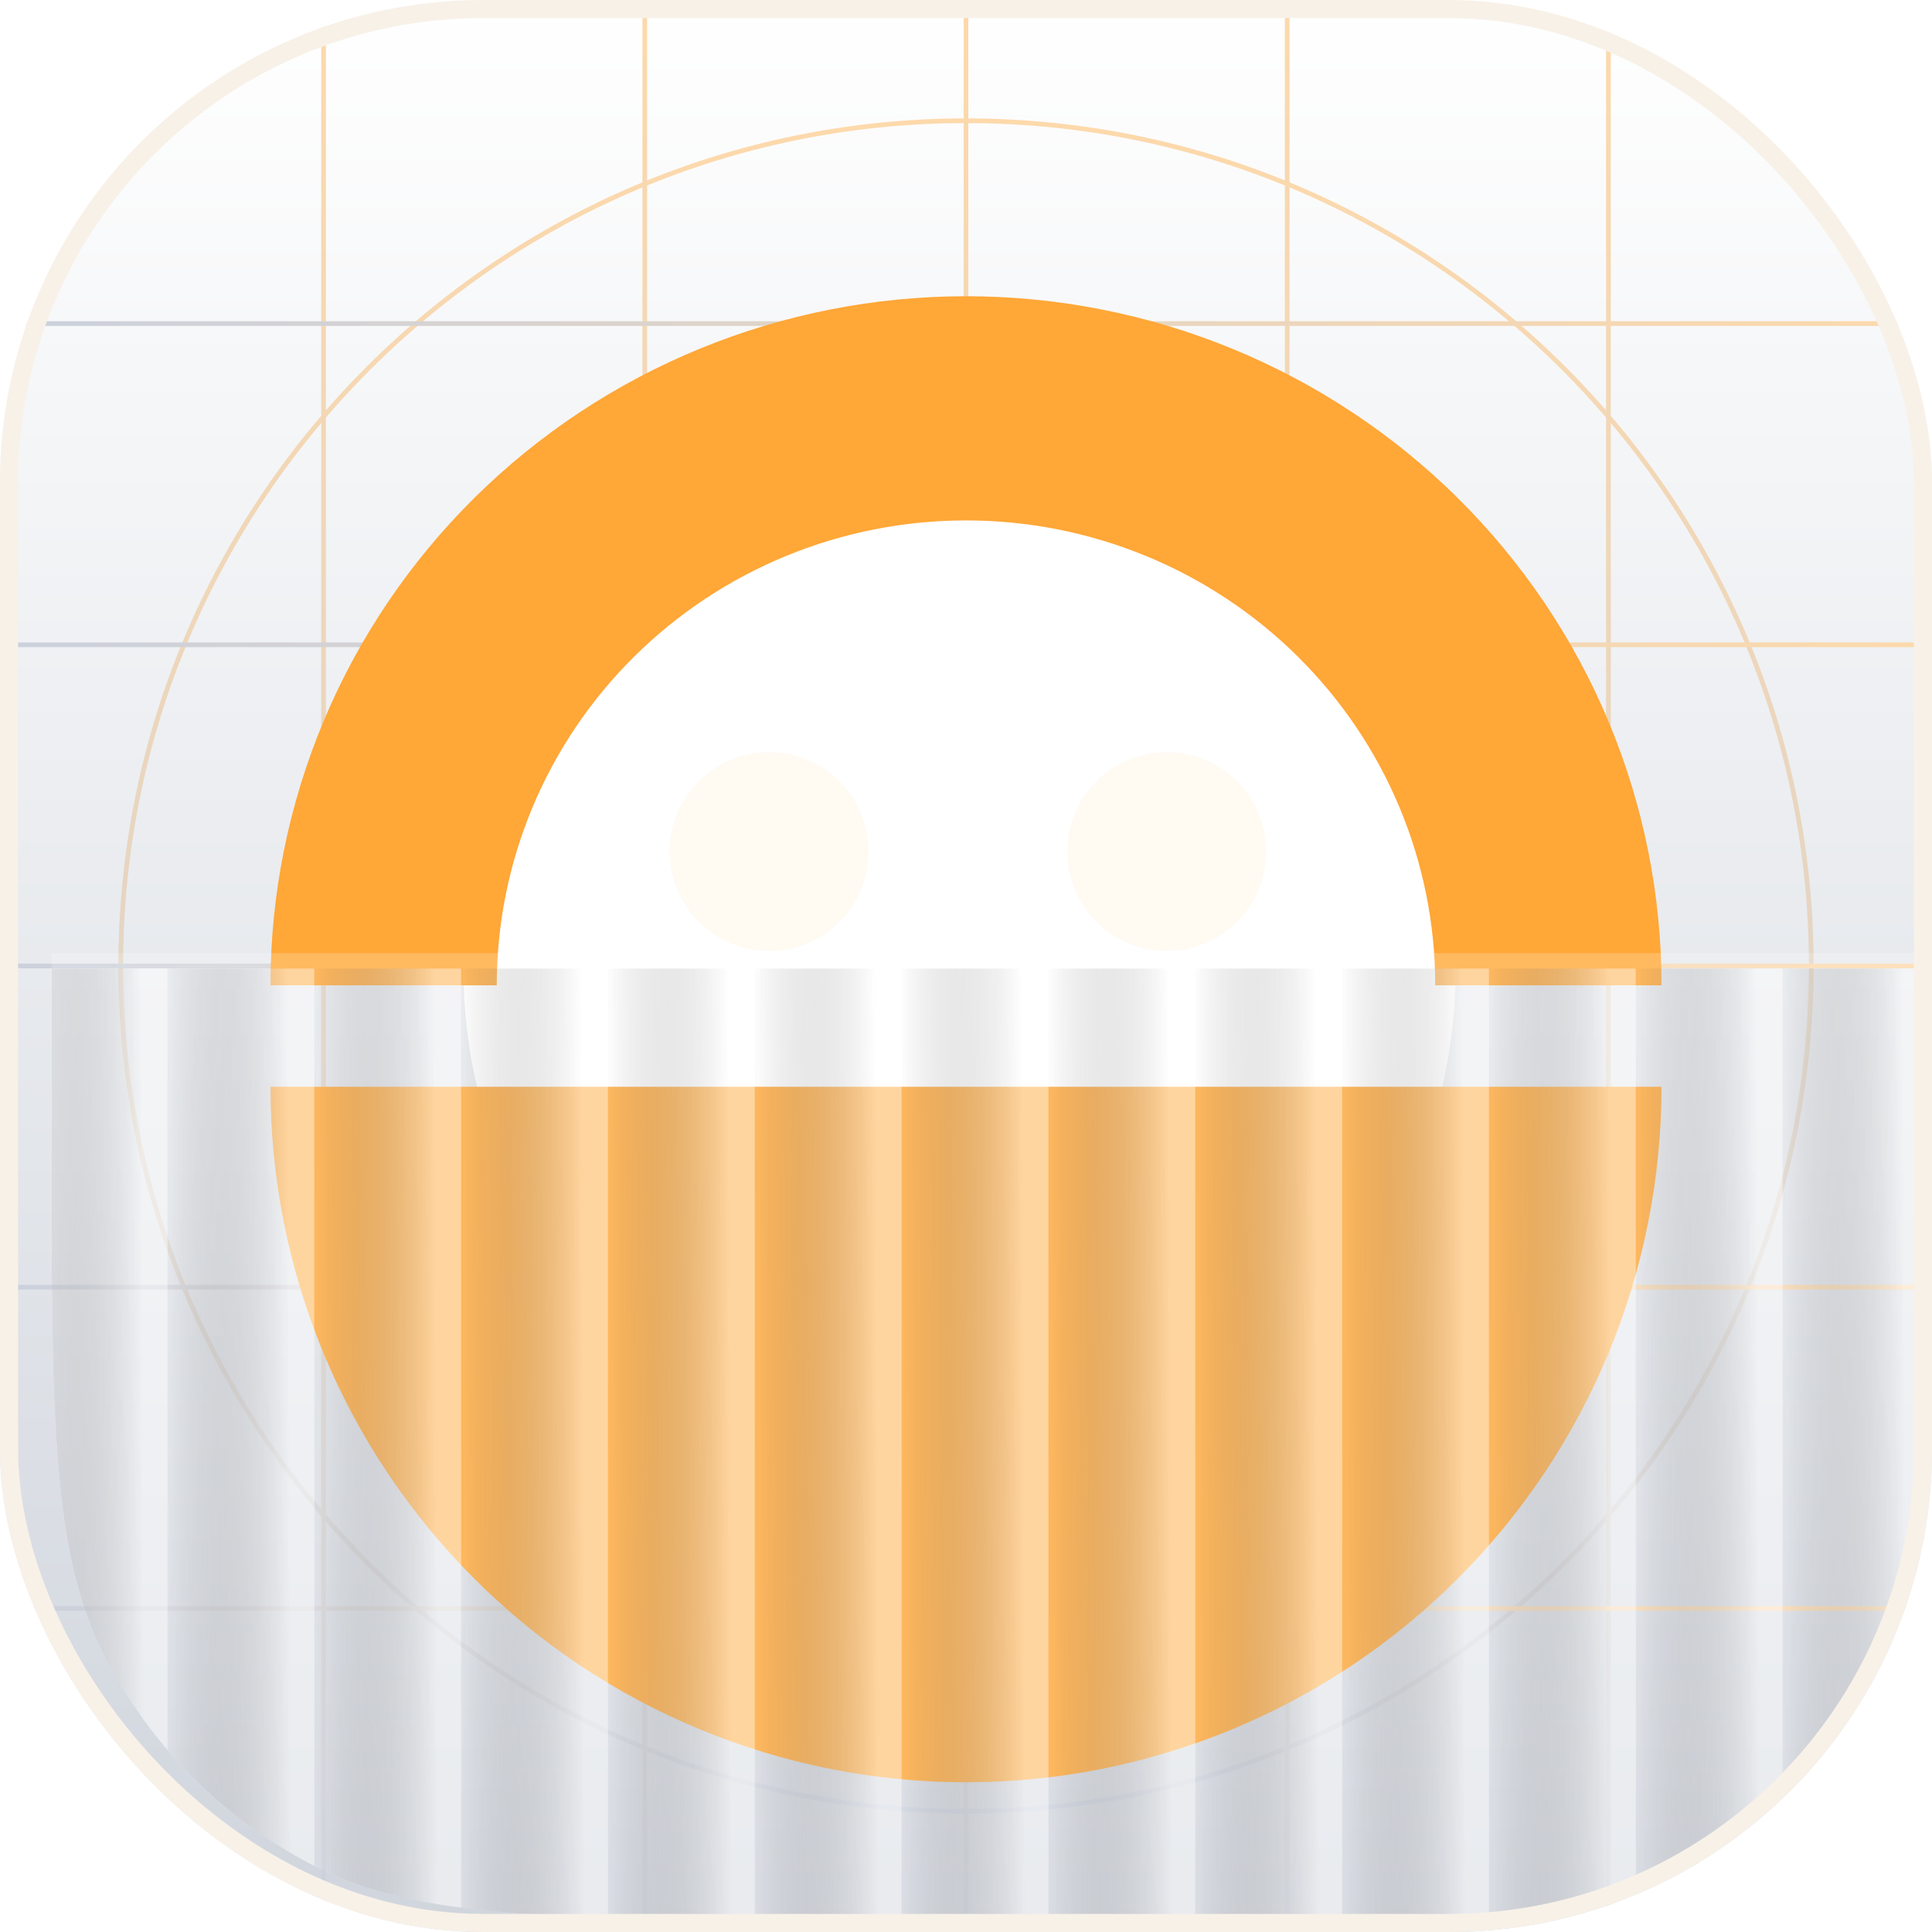 <svg width="150" height="150" viewBox="0 0 150 150" fill="none" xmlns="http://www.w3.org/2000/svg">
<g clip-path="url(#clip0_647_2428)">
<rect width="150" height="150" rx="37.5" fill="white"/>
<rect width="150" height="150" rx="37.5" fill="url(#paint0_linear_647_2428)"/>
<path fill-rule="evenodd" clip-rule="evenodd" d="M75 9.557C38.857 9.557 9.557 38.857 9.557 75C9.557 111.143 38.857 140.443 75 140.443C111.143 140.443 140.443 111.143 140.443 75C140.443 38.857 111.143 9.557 75 9.557ZM9.193 75C9.193 38.656 38.656 9.193 75 9.193C111.344 9.193 140.807 38.656 140.807 75C140.807 111.344 111.344 140.807 75 140.807C38.656 140.807 9.193 111.344 9.193 75Z" fill="url(#paint1_linear_647_2428)"/>
<path fill-rule="evenodd" clip-rule="evenodd" d="M75 56.615C64.846 56.615 56.614 64.847 56.614 75.001C56.614 85.156 64.846 93.387 75 93.387C85.154 93.387 93.386 85.156 93.386 75.001C93.386 64.847 85.154 56.615 75 56.615ZM56.25 75.001C56.25 64.646 64.645 56.251 75 56.251C85.355 56.251 93.75 64.646 93.75 75.001C93.75 85.357 85.355 93.751 75 93.751C64.645 93.751 56.25 85.357 56.25 75.001Z" fill="url(#paint2_linear_647_2428)"/>
<path fill-rule="evenodd" clip-rule="evenodd" d="M75 62.438C68.063 62.438 62.439 68.062 62.439 74.999C62.439 81.936 68.063 87.559 75 87.559C81.937 87.559 87.561 81.936 87.561 74.999C87.561 68.062 81.937 62.438 75 62.438ZM62.075 74.999C62.075 67.861 67.862 62.074 75 62.074C82.138 62.074 87.925 67.861 87.925 74.999C87.925 82.137 82.138 87.924 75 87.924C67.862 87.924 62.075 82.137 62.075 74.999Z" fill="url(#paint3_linear_647_2428)"/>
<path d="M74.818 0H75.182V150H74.818V0Z" fill="url(#paint4_linear_647_2428)"/>
<path d="M150 74.817L150 75.181L-1.59143e-08 75.181L0 74.817L150 74.817Z" fill="url(#paint5_linear_647_2428)"/>
<path d="M124.697 0H125.061V150H124.697V0Z" fill="url(#paint6_linear_647_2428)"/>
<path d="M49.879 0H50.243V150H49.879V0Z" fill="url(#paint7_linear_647_2428)"/>
<path d="M99.757 0H100.121V150H99.757V0Z" fill="url(#paint8_linear_647_2428)"/>
<path d="M24.939 0H25.303V150H24.939V0Z" fill="url(#paint9_linear_647_2428)"/>
<path d="M150 124.695L150 125.059L-1.59143e-08 125.059L0 124.695L150 124.695Z" fill="url(#paint10_linear_647_2428)"/>
<path d="M150 49.878L150 50.242L-1.59143e-08 50.242L0 49.878L150 49.878Z" fill="url(#paint11_linear_647_2428)"/>
<path d="M150 99.756L150 100.12L-1.59143e-08 100.12L0 99.756L150 99.756Z" fill="url(#paint12_linear_647_2428)"/>
<path d="M150 24.939L150 25.303L-1.59143e-08 25.303L0 24.939L150 24.939Z" fill="url(#paint13_linear_647_2428)"/>
<circle cx="74.5" cy="75.5" r="38.5" fill="white"/>
<g filter="url(#filter0_dd_647_2428)">
<path d="M129 75C129 82.091 127.603 89.113 124.889 95.665C122.176 102.216 118.198 108.169 113.184 113.184C108.169 118.198 102.216 122.176 95.665 124.889C89.113 127.603 82.091 129 75 129C67.909 129 60.887 127.603 54.335 124.889C47.783 122.176 41.831 118.198 36.816 113.184C31.802 108.169 27.824 102.216 25.11 95.665C22.397 89.113 21 82.091 21 75L75 75L129 75Z" fill="#FFA737"/>
</g>
<path d="M21 76.5C21 69.474 22.397 62.517 25.11 56.026C27.824 49.535 31.802 43.638 36.816 38.67C41.831 33.702 47.783 29.761 54.335 27.072C60.887 24.384 67.909 23 75 23C82.091 23 89.113 24.384 95.665 27.073C102.216 29.761 108.169 33.702 113.184 38.67C118.198 43.638 122.176 49.535 124.89 56.026C127.603 62.517 129 69.474 129 76.5L111.432 76.5C111.432 71.76 110.49 67.066 108.659 62.687C106.828 58.308 104.144 54.329 100.761 50.977C97.378 47.625 93.362 44.967 88.942 43.153C84.522 41.339 79.784 40.405 75 40.405C70.216 40.405 65.478 41.339 61.058 43.153C56.638 44.967 52.622 47.625 49.239 50.977C45.856 54.329 43.172 58.308 41.341 62.687C39.51 67.066 38.568 71.76 38.568 76.5L21 76.5Z" fill="#FFA737"/>
<g filter="url(#filter1_i_647_2428)">
<circle cx="59.717" cy="63.717" r="7.717" fill="#FFFAF2"/>
</g>
<g filter="url(#filter2_i_647_2428)">
<circle cx="90.587" cy="63.717" r="7.717" fill="#FFFAF2"/>
</g>
<g filter="url(#filter3_b_647_2428)">
<g clip-path="url(#clip1_647_2428)">
<path d="M4 74H154V89C154 110.002 154 120.503 149.913 128.525C146.318 135.581 140.581 141.317 133.525 144.913C125.503 149 115.002 149 94 149H64C42.998 149 32.497 149 24.475 144.913C17.419 141.317 11.682 135.581 8.087 128.525C4 120.503 4 110.002 4 89V74Z" fill="white" fill-opacity="0.2"/>
<g filter="url(#filter4_bi_647_2428)">
<rect x="1.6" y="74" width="11.4" height="76.8" fill="url(#paint14_linear_647_2428)" fill-opacity="0.4"/>
</g>
<g filter="url(#filter5_bi_647_2428)">
<rect x="13" y="74" width="11.4" height="76.8" fill="url(#paint15_linear_647_2428)" fill-opacity="0.4"/>
</g>
<g filter="url(#filter6_bi_647_2428)">
<rect x="24.4" y="74" width="11.4" height="76.8" fill="url(#paint16_linear_647_2428)" fill-opacity="0.4"/>
</g>
<g filter="url(#filter7_bi_647_2428)">
<rect x="35.8" y="74" width="11.4" height="76.8" fill="url(#paint17_linear_647_2428)" fill-opacity="0.4"/>
</g>
<g filter="url(#filter8_bi_647_2428)">
<rect x="47.2" y="74" width="11.4" height="76.8" fill="url(#paint18_linear_647_2428)" fill-opacity="0.4"/>
</g>
<g filter="url(#filter9_bi_647_2428)">
<rect x="58.6" y="74" width="11.4" height="76.8" fill="url(#paint19_linear_647_2428)" fill-opacity="0.4"/>
</g>
<g filter="url(#filter10_bi_647_2428)">
<rect x="70" y="74" width="11.4" height="76.8" fill="url(#paint20_linear_647_2428)" fill-opacity="0.4"/>
</g>
<g filter="url(#filter11_bi_647_2428)">
<rect x="81.4" y="74" width="11.4" height="76.8" fill="url(#paint21_linear_647_2428)" fill-opacity="0.4"/>
</g>
<g filter="url(#filter12_bi_647_2428)">
<rect x="92.8" y="74" width="11.4" height="76.8" fill="url(#paint22_linear_647_2428)" fill-opacity="0.4"/>
</g>
<g filter="url(#filter13_bi_647_2428)">
<rect x="104.2" y="74" width="11.4" height="76.8" fill="url(#paint23_linear_647_2428)" fill-opacity="0.4"/>
</g>
<g filter="url(#filter14_bi_647_2428)">
<rect x="115.6" y="74" width="11.4" height="76.8" fill="url(#paint24_linear_647_2428)" fill-opacity="0.4"/>
</g>
<g filter="url(#filter15_bi_647_2428)">
<rect x="127" y="74" width="11.4" height="76.8" fill="url(#paint25_linear_647_2428)" fill-opacity="0.4"/>
</g>
<g filter="url(#filter16_bi_647_2428)">
<rect x="138.4" y="74" width="11.4" height="76.8" fill="url(#paint26_linear_647_2428)" fill-opacity="0.4"/>
</g>
<g filter="url(#filter17_bi_647_2428)">
<rect x="149.8" y="74" width="11.4" height="76.8" fill="url(#paint27_linear_647_2428)" fill-opacity="0.4"/>
</g>
</g>
</g>
</g>
<rect x="0.703" y="0.703" width="148.594" height="148.594" rx="36.797" stroke="#F8F1E8" stroke-width="1.406"/>
<defs>
<filter id="filter0_dd_647_2428" x="6.938" y="65.625" width="136.125" height="82.125" filterUnits="userSpaceOnUse" color-interpolation-filters="sRGB">
<feFlood flood-opacity="0" result="BackgroundImageFix"/>
<feColorMatrix in="SourceAlpha" type="matrix" values="0 0 0 0 0 0 0 0 0 0 0 0 0 0 0 0 0 0 127 0" result="hardAlpha"/>
<feOffset dy="4.688"/>
<feGaussianBlur stdDeviation="4.688"/>
<feColorMatrix type="matrix" values="0 0 0 0 0.063 0 0 0 0 0.094 0 0 0 0 0.157 0 0 0 0.06 0"/>
<feBlend mode="normal" in2="BackgroundImageFix" result="effect1_dropShadow_647_2428"/>
<feColorMatrix in="SourceAlpha" type="matrix" values="0 0 0 0 0 0 0 0 0 0 0 0 0 0 0 0 0 0 127 0" result="hardAlpha"/>
<feOffset dy="4.688"/>
<feGaussianBlur stdDeviation="7.031"/>
<feColorMatrix type="matrix" values="0 0 0 0 0.063 0 0 0 0 0.094 0 0 0 0 0.157 0 0 0 0.1 0"/>
<feBlend mode="normal" in2="effect1_dropShadow_647_2428" result="effect2_dropShadow_647_2428"/>
<feBlend mode="normal" in="SourceGraphic" in2="effect2_dropShadow_647_2428" result="shape"/>
</filter>
<filter id="filter1_i_647_2428" x="52" y="56" width="15.435" height="17.835" filterUnits="userSpaceOnUse" color-interpolation-filters="sRGB">
<feFlood flood-opacity="0" result="BackgroundImageFix"/>
<feBlend mode="normal" in="SourceGraphic" in2="BackgroundImageFix" result="shape"/>
<feColorMatrix in="SourceAlpha" type="matrix" values="0 0 0 0 0 0 0 0 0 0 0 0 0 0 0 0 0 0 127 0" result="hardAlpha"/>
<feOffset dy="2.4"/>
<feGaussianBlur stdDeviation="1.2"/>
<feComposite in2="hardAlpha" operator="arithmetic" k2="-1" k3="1"/>
<feColorMatrix type="matrix" values="0 0 0 0 1 0 0 0 0 0.67 0 0 0 0 0.25 0 0 0 1 0"/>
<feBlend mode="normal" in2="shape" result="effect1_innerShadow_647_2428"/>
</filter>
<filter id="filter2_i_647_2428" x="82.869" y="56" width="15.435" height="17.835" filterUnits="userSpaceOnUse" color-interpolation-filters="sRGB">
<feFlood flood-opacity="0" result="BackgroundImageFix"/>
<feBlend mode="normal" in="SourceGraphic" in2="BackgroundImageFix" result="shape"/>
<feColorMatrix in="SourceAlpha" type="matrix" values="0 0 0 0 0 0 0 0 0 0 0 0 0 0 0 0 0 0 127 0" result="hardAlpha"/>
<feOffset dy="2.4"/>
<feGaussianBlur stdDeviation="1.2"/>
<feComposite in2="hardAlpha" operator="arithmetic" k2="-1" k3="1"/>
<feColorMatrix type="matrix" values="0 0 0 0 1 0 0 0 0 0.67 0 0 0 0 0.25 0 0 0 1 0"/>
<feBlend mode="normal" in2="shape" result="effect1_innerShadow_647_2428"/>
</filter>
<filter id="filter3_b_647_2428" x="-10.1" y="59.9" width="178.2" height="103.2" filterUnits="userSpaceOnUse" color-interpolation-filters="sRGB">
<feFlood flood-opacity="0" result="BackgroundImageFix"/>
<feGaussianBlur in="BackgroundImageFix" stdDeviation="7.05"/>
<feComposite in2="SourceAlpha" operator="in" result="effect1_backgroundBlur_647_2428"/>
<feBlend mode="normal" in="SourceGraphic" in2="effect1_backgroundBlur_647_2428" result="shape"/>
</filter>
<filter id="filter4_bi_647_2428" x="-58.4" y="14" width="131.4" height="196.8" filterUnits="userSpaceOnUse" color-interpolation-filters="sRGB">
<feFlood flood-opacity="0" result="BackgroundImageFix"/>
<feGaussianBlur in="BackgroundImageFix" stdDeviation="30"/>
<feComposite in2="SourceAlpha" operator="in" result="effect1_backgroundBlur_647_2428"/>
<feBlend mode="normal" in="SourceGraphic" in2="effect1_backgroundBlur_647_2428" result="shape"/>
<feColorMatrix in="SourceAlpha" type="matrix" values="0 0 0 0 0 0 0 0 0 0 0 0 0 0 0 0 0 0 127 0" result="hardAlpha"/>
<feOffset dy="1.2"/>
<feGaussianBlur stdDeviation="1.2"/>
<feComposite in2="hardAlpha" operator="arithmetic" k2="-1" k3="1"/>
<feColorMatrix type="matrix" values="0 0 0 0 1 0 0 0 0 1 0 0 0 0 1 0 0 0 0.16 0"/>
<feBlend mode="normal" in2="shape" result="effect2_innerShadow_647_2428"/>
</filter>
<filter id="filter5_bi_647_2428" x="-47" y="14" width="131.4" height="196.8" filterUnits="userSpaceOnUse" color-interpolation-filters="sRGB">
<feFlood flood-opacity="0" result="BackgroundImageFix"/>
<feGaussianBlur in="BackgroundImageFix" stdDeviation="30"/>
<feComposite in2="SourceAlpha" operator="in" result="effect1_backgroundBlur_647_2428"/>
<feBlend mode="normal" in="SourceGraphic" in2="effect1_backgroundBlur_647_2428" result="shape"/>
<feColorMatrix in="SourceAlpha" type="matrix" values="0 0 0 0 0 0 0 0 0 0 0 0 0 0 0 0 0 0 127 0" result="hardAlpha"/>
<feOffset dy="1.2"/>
<feGaussianBlur stdDeviation="1.2"/>
<feComposite in2="hardAlpha" operator="arithmetic" k2="-1" k3="1"/>
<feColorMatrix type="matrix" values="0 0 0 0 1 0 0 0 0 1 0 0 0 0 1 0 0 0 0.16 0"/>
<feBlend mode="normal" in2="shape" result="effect2_innerShadow_647_2428"/>
</filter>
<filter id="filter6_bi_647_2428" x="-35.6" y="14" width="131.4" height="196.8" filterUnits="userSpaceOnUse" color-interpolation-filters="sRGB">
<feFlood flood-opacity="0" result="BackgroundImageFix"/>
<feGaussianBlur in="BackgroundImageFix" stdDeviation="30"/>
<feComposite in2="SourceAlpha" operator="in" result="effect1_backgroundBlur_647_2428"/>
<feBlend mode="normal" in="SourceGraphic" in2="effect1_backgroundBlur_647_2428" result="shape"/>
<feColorMatrix in="SourceAlpha" type="matrix" values="0 0 0 0 0 0 0 0 0 0 0 0 0 0 0 0 0 0 127 0" result="hardAlpha"/>
<feOffset dy="1.2"/>
<feGaussianBlur stdDeviation="1.2"/>
<feComposite in2="hardAlpha" operator="arithmetic" k2="-1" k3="1"/>
<feColorMatrix type="matrix" values="0 0 0 0 1 0 0 0 0 1 0 0 0 0 1 0 0 0 0.16 0"/>
<feBlend mode="normal" in2="shape" result="effect2_innerShadow_647_2428"/>
</filter>
<filter id="filter7_bi_647_2428" x="-24.2" y="14" width="131.4" height="196.8" filterUnits="userSpaceOnUse" color-interpolation-filters="sRGB">
<feFlood flood-opacity="0" result="BackgroundImageFix"/>
<feGaussianBlur in="BackgroundImageFix" stdDeviation="30"/>
<feComposite in2="SourceAlpha" operator="in" result="effect1_backgroundBlur_647_2428"/>
<feBlend mode="normal" in="SourceGraphic" in2="effect1_backgroundBlur_647_2428" result="shape"/>
<feColorMatrix in="SourceAlpha" type="matrix" values="0 0 0 0 0 0 0 0 0 0 0 0 0 0 0 0 0 0 127 0" result="hardAlpha"/>
<feOffset dy="1.2"/>
<feGaussianBlur stdDeviation="1.2"/>
<feComposite in2="hardAlpha" operator="arithmetic" k2="-1" k3="1"/>
<feColorMatrix type="matrix" values="0 0 0 0 1 0 0 0 0 1 0 0 0 0 1 0 0 0 0.16 0"/>
<feBlend mode="normal" in2="shape" result="effect2_innerShadow_647_2428"/>
</filter>
<filter id="filter8_bi_647_2428" x="-12.8" y="14" width="131.4" height="196.8" filterUnits="userSpaceOnUse" color-interpolation-filters="sRGB">
<feFlood flood-opacity="0" result="BackgroundImageFix"/>
<feGaussianBlur in="BackgroundImageFix" stdDeviation="30"/>
<feComposite in2="SourceAlpha" operator="in" result="effect1_backgroundBlur_647_2428"/>
<feBlend mode="normal" in="SourceGraphic" in2="effect1_backgroundBlur_647_2428" result="shape"/>
<feColorMatrix in="SourceAlpha" type="matrix" values="0 0 0 0 0 0 0 0 0 0 0 0 0 0 0 0 0 0 127 0" result="hardAlpha"/>
<feOffset dy="1.2"/>
<feGaussianBlur stdDeviation="1.2"/>
<feComposite in2="hardAlpha" operator="arithmetic" k2="-1" k3="1"/>
<feColorMatrix type="matrix" values="0 0 0 0 1 0 0 0 0 1 0 0 0 0 1 0 0 0 0.16 0"/>
<feBlend mode="normal" in2="shape" result="effect2_innerShadow_647_2428"/>
</filter>
<filter id="filter9_bi_647_2428" x="-1.4" y="14" width="131.4" height="196.8" filterUnits="userSpaceOnUse" color-interpolation-filters="sRGB">
<feFlood flood-opacity="0" result="BackgroundImageFix"/>
<feGaussianBlur in="BackgroundImageFix" stdDeviation="30"/>
<feComposite in2="SourceAlpha" operator="in" result="effect1_backgroundBlur_647_2428"/>
<feBlend mode="normal" in="SourceGraphic" in2="effect1_backgroundBlur_647_2428" result="shape"/>
<feColorMatrix in="SourceAlpha" type="matrix" values="0 0 0 0 0 0 0 0 0 0 0 0 0 0 0 0 0 0 127 0" result="hardAlpha"/>
<feOffset dy="1.2"/>
<feGaussianBlur stdDeviation="1.2"/>
<feComposite in2="hardAlpha" operator="arithmetic" k2="-1" k3="1"/>
<feColorMatrix type="matrix" values="0 0 0 0 1 0 0 0 0 1 0 0 0 0 1 0 0 0 0.16 0"/>
<feBlend mode="normal" in2="shape" result="effect2_innerShadow_647_2428"/>
</filter>
<filter id="filter10_bi_647_2428" x="10" y="14" width="131.4" height="196.8" filterUnits="userSpaceOnUse" color-interpolation-filters="sRGB">
<feFlood flood-opacity="0" result="BackgroundImageFix"/>
<feGaussianBlur in="BackgroundImageFix" stdDeviation="30"/>
<feComposite in2="SourceAlpha" operator="in" result="effect1_backgroundBlur_647_2428"/>
<feBlend mode="normal" in="SourceGraphic" in2="effect1_backgroundBlur_647_2428" result="shape"/>
<feColorMatrix in="SourceAlpha" type="matrix" values="0 0 0 0 0 0 0 0 0 0 0 0 0 0 0 0 0 0 127 0" result="hardAlpha"/>
<feOffset dy="1.2"/>
<feGaussianBlur stdDeviation="1.2"/>
<feComposite in2="hardAlpha" operator="arithmetic" k2="-1" k3="1"/>
<feColorMatrix type="matrix" values="0 0 0 0 1 0 0 0 0 1 0 0 0 0 1 0 0 0 0.16 0"/>
<feBlend mode="normal" in2="shape" result="effect2_innerShadow_647_2428"/>
</filter>
<filter id="filter11_bi_647_2428" x="21.4" y="14" width="131.4" height="196.8" filterUnits="userSpaceOnUse" color-interpolation-filters="sRGB">
<feFlood flood-opacity="0" result="BackgroundImageFix"/>
<feGaussianBlur in="BackgroundImageFix" stdDeviation="30"/>
<feComposite in2="SourceAlpha" operator="in" result="effect1_backgroundBlur_647_2428"/>
<feBlend mode="normal" in="SourceGraphic" in2="effect1_backgroundBlur_647_2428" result="shape"/>
<feColorMatrix in="SourceAlpha" type="matrix" values="0 0 0 0 0 0 0 0 0 0 0 0 0 0 0 0 0 0 127 0" result="hardAlpha"/>
<feOffset dy="1.2"/>
<feGaussianBlur stdDeviation="1.2"/>
<feComposite in2="hardAlpha" operator="arithmetic" k2="-1" k3="1"/>
<feColorMatrix type="matrix" values="0 0 0 0 1 0 0 0 0 1 0 0 0 0 1 0 0 0 0.16 0"/>
<feBlend mode="normal" in2="shape" result="effect2_innerShadow_647_2428"/>
</filter>
<filter id="filter12_bi_647_2428" x="32.8" y="14" width="131.4" height="196.8" filterUnits="userSpaceOnUse" color-interpolation-filters="sRGB">
<feFlood flood-opacity="0" result="BackgroundImageFix"/>
<feGaussianBlur in="BackgroundImageFix" stdDeviation="30"/>
<feComposite in2="SourceAlpha" operator="in" result="effect1_backgroundBlur_647_2428"/>
<feBlend mode="normal" in="SourceGraphic" in2="effect1_backgroundBlur_647_2428" result="shape"/>
<feColorMatrix in="SourceAlpha" type="matrix" values="0 0 0 0 0 0 0 0 0 0 0 0 0 0 0 0 0 0 127 0" result="hardAlpha"/>
<feOffset dy="1.2"/>
<feGaussianBlur stdDeviation="1.2"/>
<feComposite in2="hardAlpha" operator="arithmetic" k2="-1" k3="1"/>
<feColorMatrix type="matrix" values="0 0 0 0 1 0 0 0 0 1 0 0 0 0 1 0 0 0 0.16 0"/>
<feBlend mode="normal" in2="shape" result="effect2_innerShadow_647_2428"/>
</filter>
<filter id="filter13_bi_647_2428" x="44.2" y="14" width="131.4" height="196.8" filterUnits="userSpaceOnUse" color-interpolation-filters="sRGB">
<feFlood flood-opacity="0" result="BackgroundImageFix"/>
<feGaussianBlur in="BackgroundImageFix" stdDeviation="30"/>
<feComposite in2="SourceAlpha" operator="in" result="effect1_backgroundBlur_647_2428"/>
<feBlend mode="normal" in="SourceGraphic" in2="effect1_backgroundBlur_647_2428" result="shape"/>
<feColorMatrix in="SourceAlpha" type="matrix" values="0 0 0 0 0 0 0 0 0 0 0 0 0 0 0 0 0 0 127 0" result="hardAlpha"/>
<feOffset dy="1.2"/>
<feGaussianBlur stdDeviation="1.2"/>
<feComposite in2="hardAlpha" operator="arithmetic" k2="-1" k3="1"/>
<feColorMatrix type="matrix" values="0 0 0 0 1 0 0 0 0 1 0 0 0 0 1 0 0 0 0.16 0"/>
<feBlend mode="normal" in2="shape" result="effect2_innerShadow_647_2428"/>
</filter>
<filter id="filter14_bi_647_2428" x="55.6" y="14" width="131.4" height="196.8" filterUnits="userSpaceOnUse" color-interpolation-filters="sRGB">
<feFlood flood-opacity="0" result="BackgroundImageFix"/>
<feGaussianBlur in="BackgroundImageFix" stdDeviation="30"/>
<feComposite in2="SourceAlpha" operator="in" result="effect1_backgroundBlur_647_2428"/>
<feBlend mode="normal" in="SourceGraphic" in2="effect1_backgroundBlur_647_2428" result="shape"/>
<feColorMatrix in="SourceAlpha" type="matrix" values="0 0 0 0 0 0 0 0 0 0 0 0 0 0 0 0 0 0 127 0" result="hardAlpha"/>
<feOffset dy="1.2"/>
<feGaussianBlur stdDeviation="1.2"/>
<feComposite in2="hardAlpha" operator="arithmetic" k2="-1" k3="1"/>
<feColorMatrix type="matrix" values="0 0 0 0 1 0 0 0 0 1 0 0 0 0 1 0 0 0 0.16 0"/>
<feBlend mode="normal" in2="shape" result="effect2_innerShadow_647_2428"/>
</filter>
<filter id="filter15_bi_647_2428" x="67" y="14" width="131.4" height="196.8" filterUnits="userSpaceOnUse" color-interpolation-filters="sRGB">
<feFlood flood-opacity="0" result="BackgroundImageFix"/>
<feGaussianBlur in="BackgroundImageFix" stdDeviation="30"/>
<feComposite in2="SourceAlpha" operator="in" result="effect1_backgroundBlur_647_2428"/>
<feBlend mode="normal" in="SourceGraphic" in2="effect1_backgroundBlur_647_2428" result="shape"/>
<feColorMatrix in="SourceAlpha" type="matrix" values="0 0 0 0 0 0 0 0 0 0 0 0 0 0 0 0 0 0 127 0" result="hardAlpha"/>
<feOffset dy="1.2"/>
<feGaussianBlur stdDeviation="1.2"/>
<feComposite in2="hardAlpha" operator="arithmetic" k2="-1" k3="1"/>
<feColorMatrix type="matrix" values="0 0 0 0 1 0 0 0 0 1 0 0 0 0 1 0 0 0 0.16 0"/>
<feBlend mode="normal" in2="shape" result="effect2_innerShadow_647_2428"/>
</filter>
<filter id="filter16_bi_647_2428" x="78.4" y="14" width="131.4" height="196.8" filterUnits="userSpaceOnUse" color-interpolation-filters="sRGB">
<feFlood flood-opacity="0" result="BackgroundImageFix"/>
<feGaussianBlur in="BackgroundImageFix" stdDeviation="30"/>
<feComposite in2="SourceAlpha" operator="in" result="effect1_backgroundBlur_647_2428"/>
<feBlend mode="normal" in="SourceGraphic" in2="effect1_backgroundBlur_647_2428" result="shape"/>
<feColorMatrix in="SourceAlpha" type="matrix" values="0 0 0 0 0 0 0 0 0 0 0 0 0 0 0 0 0 0 127 0" result="hardAlpha"/>
<feOffset dy="1.2"/>
<feGaussianBlur stdDeviation="1.2"/>
<feComposite in2="hardAlpha" operator="arithmetic" k2="-1" k3="1"/>
<feColorMatrix type="matrix" values="0 0 0 0 1 0 0 0 0 1 0 0 0 0 1 0 0 0 0.16 0"/>
<feBlend mode="normal" in2="shape" result="effect2_innerShadow_647_2428"/>
</filter>
<filter id="filter17_bi_647_2428" x="89.8" y="14" width="131.4" height="196.8" filterUnits="userSpaceOnUse" color-interpolation-filters="sRGB">
<feFlood flood-opacity="0" result="BackgroundImageFix"/>
<feGaussianBlur in="BackgroundImageFix" stdDeviation="30"/>
<feComposite in2="SourceAlpha" operator="in" result="effect1_backgroundBlur_647_2428"/>
<feBlend mode="normal" in="SourceGraphic" in2="effect1_backgroundBlur_647_2428" result="shape"/>
<feColorMatrix in="SourceAlpha" type="matrix" values="0 0 0 0 0 0 0 0 0 0 0 0 0 0 0 0 0 0 127 0" result="hardAlpha"/>
<feOffset dy="1.2"/>
<feGaussianBlur stdDeviation="1.2"/>
<feComposite in2="hardAlpha" operator="arithmetic" k2="-1" k3="1"/>
<feColorMatrix type="matrix" values="0 0 0 0 1 0 0 0 0 1 0 0 0 0 1 0 0 0 0.16 0"/>
<feBlend mode="normal" in2="shape" result="effect2_innerShadow_647_2428"/>
</filter>
<linearGradient id="paint0_linear_647_2428" x1="75" y1="0" x2="75" y2="150" gradientUnits="userSpaceOnUse">
<stop stop-color="white"/>
<stop offset="1" stop-color="#D0D5DD"/>
</linearGradient>
<linearGradient id="paint1_linear_647_2428" x1="75" y1="9.193" x2="75" y2="140.807" gradientUnits="userSpaceOnUse">
<stop stop-color="#FDD9AB"/>
<stop offset="1" stop-color="#CBD1DD"/>
</linearGradient>
<linearGradient id="paint2_linear_647_2428" x1="75" y1="56.251" x2="75" y2="93.751" gradientUnits="userSpaceOnUse">
<stop stop-color="#FDD9AB"/>
<stop offset="1" stop-color="#CBD1DD"/>
</linearGradient>
<linearGradient id="paint3_linear_647_2428" x1="75" y1="62.074" x2="75" y2="87.924" gradientUnits="userSpaceOnUse">
<stop stop-color="#FDD9AB"/>
<stop offset="1" stop-color="#CBD1DD"/>
</linearGradient>
<linearGradient id="paint4_linear_647_2428" x1="75" y1="0" x2="75" y2="150" gradientUnits="userSpaceOnUse">
<stop stop-color="#FDD9AB"/>
<stop offset="1" stop-color="#CBD1DD"/>
</linearGradient>
<linearGradient id="paint5_linear_647_2428" x1="150" y1="74.999" x2="-7.95717e-09" y2="74.999" gradientUnits="userSpaceOnUse">
<stop stop-color="#FDD9AB"/>
<stop offset="1" stop-color="#CBD1DD"/>
</linearGradient>
<linearGradient id="paint6_linear_647_2428" x1="124.879" y1="0" x2="124.879" y2="150" gradientUnits="userSpaceOnUse">
<stop stop-color="#FDD9AB"/>
<stop offset="1" stop-color="#CBD1DD"/>
</linearGradient>
<linearGradient id="paint7_linear_647_2428" x1="50.061" y1="0" x2="50.061" y2="150" gradientUnits="userSpaceOnUse">
<stop stop-color="#FDD9AB"/>
<stop offset="1" stop-color="#CBD1DD"/>
</linearGradient>
<linearGradient id="paint8_linear_647_2428" x1="99.939" y1="0" x2="99.939" y2="150" gradientUnits="userSpaceOnUse">
<stop stop-color="#FDD9AB"/>
<stop offset="1" stop-color="#CBD1DD"/>
</linearGradient>
<linearGradient id="paint9_linear_647_2428" x1="25.121" y1="0" x2="25.121" y2="150" gradientUnits="userSpaceOnUse">
<stop stop-color="#FDD9AB"/>
<stop offset="1" stop-color="#CBD1DD"/>
</linearGradient>
<linearGradient id="paint10_linear_647_2428" x1="150" y1="124.877" x2="-7.95717e-09" y2="124.877" gradientUnits="userSpaceOnUse">
<stop stop-color="#FDD9AB"/>
<stop offset="1" stop-color="#CBD1DD"/>
</linearGradient>
<linearGradient id="paint11_linear_647_2428" x1="150" y1="50.06" x2="-7.95717e-09" y2="50.06" gradientUnits="userSpaceOnUse">
<stop stop-color="#FDD9AB"/>
<stop offset="1" stop-color="#CBD1DD"/>
</linearGradient>
<linearGradient id="paint12_linear_647_2428" x1="150" y1="99.938" x2="-7.95717e-09" y2="99.938" gradientUnits="userSpaceOnUse">
<stop stop-color="#FDD9AB"/>
<stop offset="1" stop-color="#CBD1DD"/>
</linearGradient>
<linearGradient id="paint13_linear_647_2428" x1="150" y1="25.121" x2="-7.95717e-09" y2="25.121" gradientUnits="userSpaceOnUse">
<stop stop-color="#FDD9AB"/>
<stop offset="1" stop-color="#CBD1DD"/>
</linearGradient>
<linearGradient id="paint14_linear_647_2428" x1="13" y1="109.923" x2="1.6" y2="109.962" gradientUnits="userSpaceOnUse">
<stop stop-color="white"/>
<stop offset="0.167" stop-color="white"/>
<stop offset="1" stop-color="#1A1A1D" stop-opacity="0.01"/>
</linearGradient>
<linearGradient id="paint15_linear_647_2428" x1="24.4" y1="109.923" x2="13" y2="109.962" gradientUnits="userSpaceOnUse">
<stop stop-color="white"/>
<stop offset="0.167" stop-color="white"/>
<stop offset="1" stop-color="#1A1A1D" stop-opacity="0.01"/>
</linearGradient>
<linearGradient id="paint16_linear_647_2428" x1="35.8" y1="109.923" x2="24.399" y2="109.962" gradientUnits="userSpaceOnUse">
<stop stop-color="white"/>
<stop offset="0.167" stop-color="white"/>
<stop offset="1" stop-color="#1A1A1D" stop-opacity="0.01"/>
</linearGradient>
<linearGradient id="paint17_linear_647_2428" x1="47.2" y1="109.923" x2="35.8" y2="109.962" gradientUnits="userSpaceOnUse">
<stop stop-color="white"/>
<stop offset="0.167" stop-color="white"/>
<stop offset="1" stop-color="#1A1A1D" stop-opacity="0.01"/>
</linearGradient>
<linearGradient id="paint18_linear_647_2428" x1="58.6" y1="109.923" x2="47.2" y2="109.962" gradientUnits="userSpaceOnUse">
<stop stop-color="white"/>
<stop offset="0.167" stop-color="white"/>
<stop offset="1" stop-color="#1A1A1D" stop-opacity="0.01"/>
</linearGradient>
<linearGradient id="paint19_linear_647_2428" x1="70" y1="109.923" x2="58.6" y2="109.962" gradientUnits="userSpaceOnUse">
<stop stop-color="white"/>
<stop offset="0.167" stop-color="white"/>
<stop offset="1" stop-color="#1A1A1D" stop-opacity="0.01"/>
</linearGradient>
<linearGradient id="paint20_linear_647_2428" x1="81.4" y1="109.923" x2="70" y2="109.962" gradientUnits="userSpaceOnUse">
<stop stop-color="white"/>
<stop offset="0.167" stop-color="white"/>
<stop offset="1" stop-color="#1A1A1D" stop-opacity="0.01"/>
</linearGradient>
<linearGradient id="paint21_linear_647_2428" x1="92.8" y1="109.923" x2="81.4" y2="109.962" gradientUnits="userSpaceOnUse">
<stop stop-color="white"/>
<stop offset="0.167" stop-color="white"/>
<stop offset="1" stop-color="#1A1A1D" stop-opacity="0.01"/>
</linearGradient>
<linearGradient id="paint22_linear_647_2428" x1="104.2" y1="109.923" x2="92.8" y2="109.962" gradientUnits="userSpaceOnUse">
<stop stop-color="white"/>
<stop offset="0.167" stop-color="white"/>
<stop offset="1" stop-color="#1A1A1D" stop-opacity="0.01"/>
</linearGradient>
<linearGradient id="paint23_linear_647_2428" x1="115.6" y1="109.923" x2="104.2" y2="109.962" gradientUnits="userSpaceOnUse">
<stop stop-color="white"/>
<stop offset="0.167" stop-color="white"/>
<stop offset="1" stop-color="#1A1A1D" stop-opacity="0.01"/>
</linearGradient>
<linearGradient id="paint24_linear_647_2428" x1="127" y1="109.923" x2="115.6" y2="109.962" gradientUnits="userSpaceOnUse">
<stop stop-color="white"/>
<stop offset="0.167" stop-color="white"/>
<stop offset="1" stop-color="#1A1A1D" stop-opacity="0.01"/>
</linearGradient>
<linearGradient id="paint25_linear_647_2428" x1="138.4" y1="109.923" x2="127" y2="109.962" gradientUnits="userSpaceOnUse">
<stop stop-color="white"/>
<stop offset="0.167" stop-color="white"/>
<stop offset="1" stop-color="#1A1A1D" stop-opacity="0.01"/>
</linearGradient>
<linearGradient id="paint26_linear_647_2428" x1="149.8" y1="109.923" x2="138.399" y2="109.962" gradientUnits="userSpaceOnUse">
<stop stop-color="white"/>
<stop offset="0.167" stop-color="white"/>
<stop offset="1" stop-color="#1A1A1D" stop-opacity="0.01"/>
</linearGradient>
<linearGradient id="paint27_linear_647_2428" x1="161.2" y1="109.923" x2="149.8" y2="109.962" gradientUnits="userSpaceOnUse">
<stop stop-color="white"/>
<stop offset="0.167" stop-color="white"/>
<stop offset="1" stop-color="#1A1A1D" stop-opacity="0.01"/>
</linearGradient>
<clipPath id="clip0_647_2428">
<rect width="150" height="150" rx="37.5" fill="white"/>
</clipPath>
<clipPath id="clip1_647_2428">
<path d="M4 74H154V89C154 110.002 154 120.503 149.913 128.525C146.318 135.581 140.581 141.317 133.525 144.913C125.503 149 115.002 149 94 149H64C42.998 149 32.497 149 24.475 144.913C17.419 141.317 11.682 135.581 8.087 128.525C4 120.503 4 110.002 4 89V74Z" fill="white"/>
</clipPath>
</defs>
</svg>
